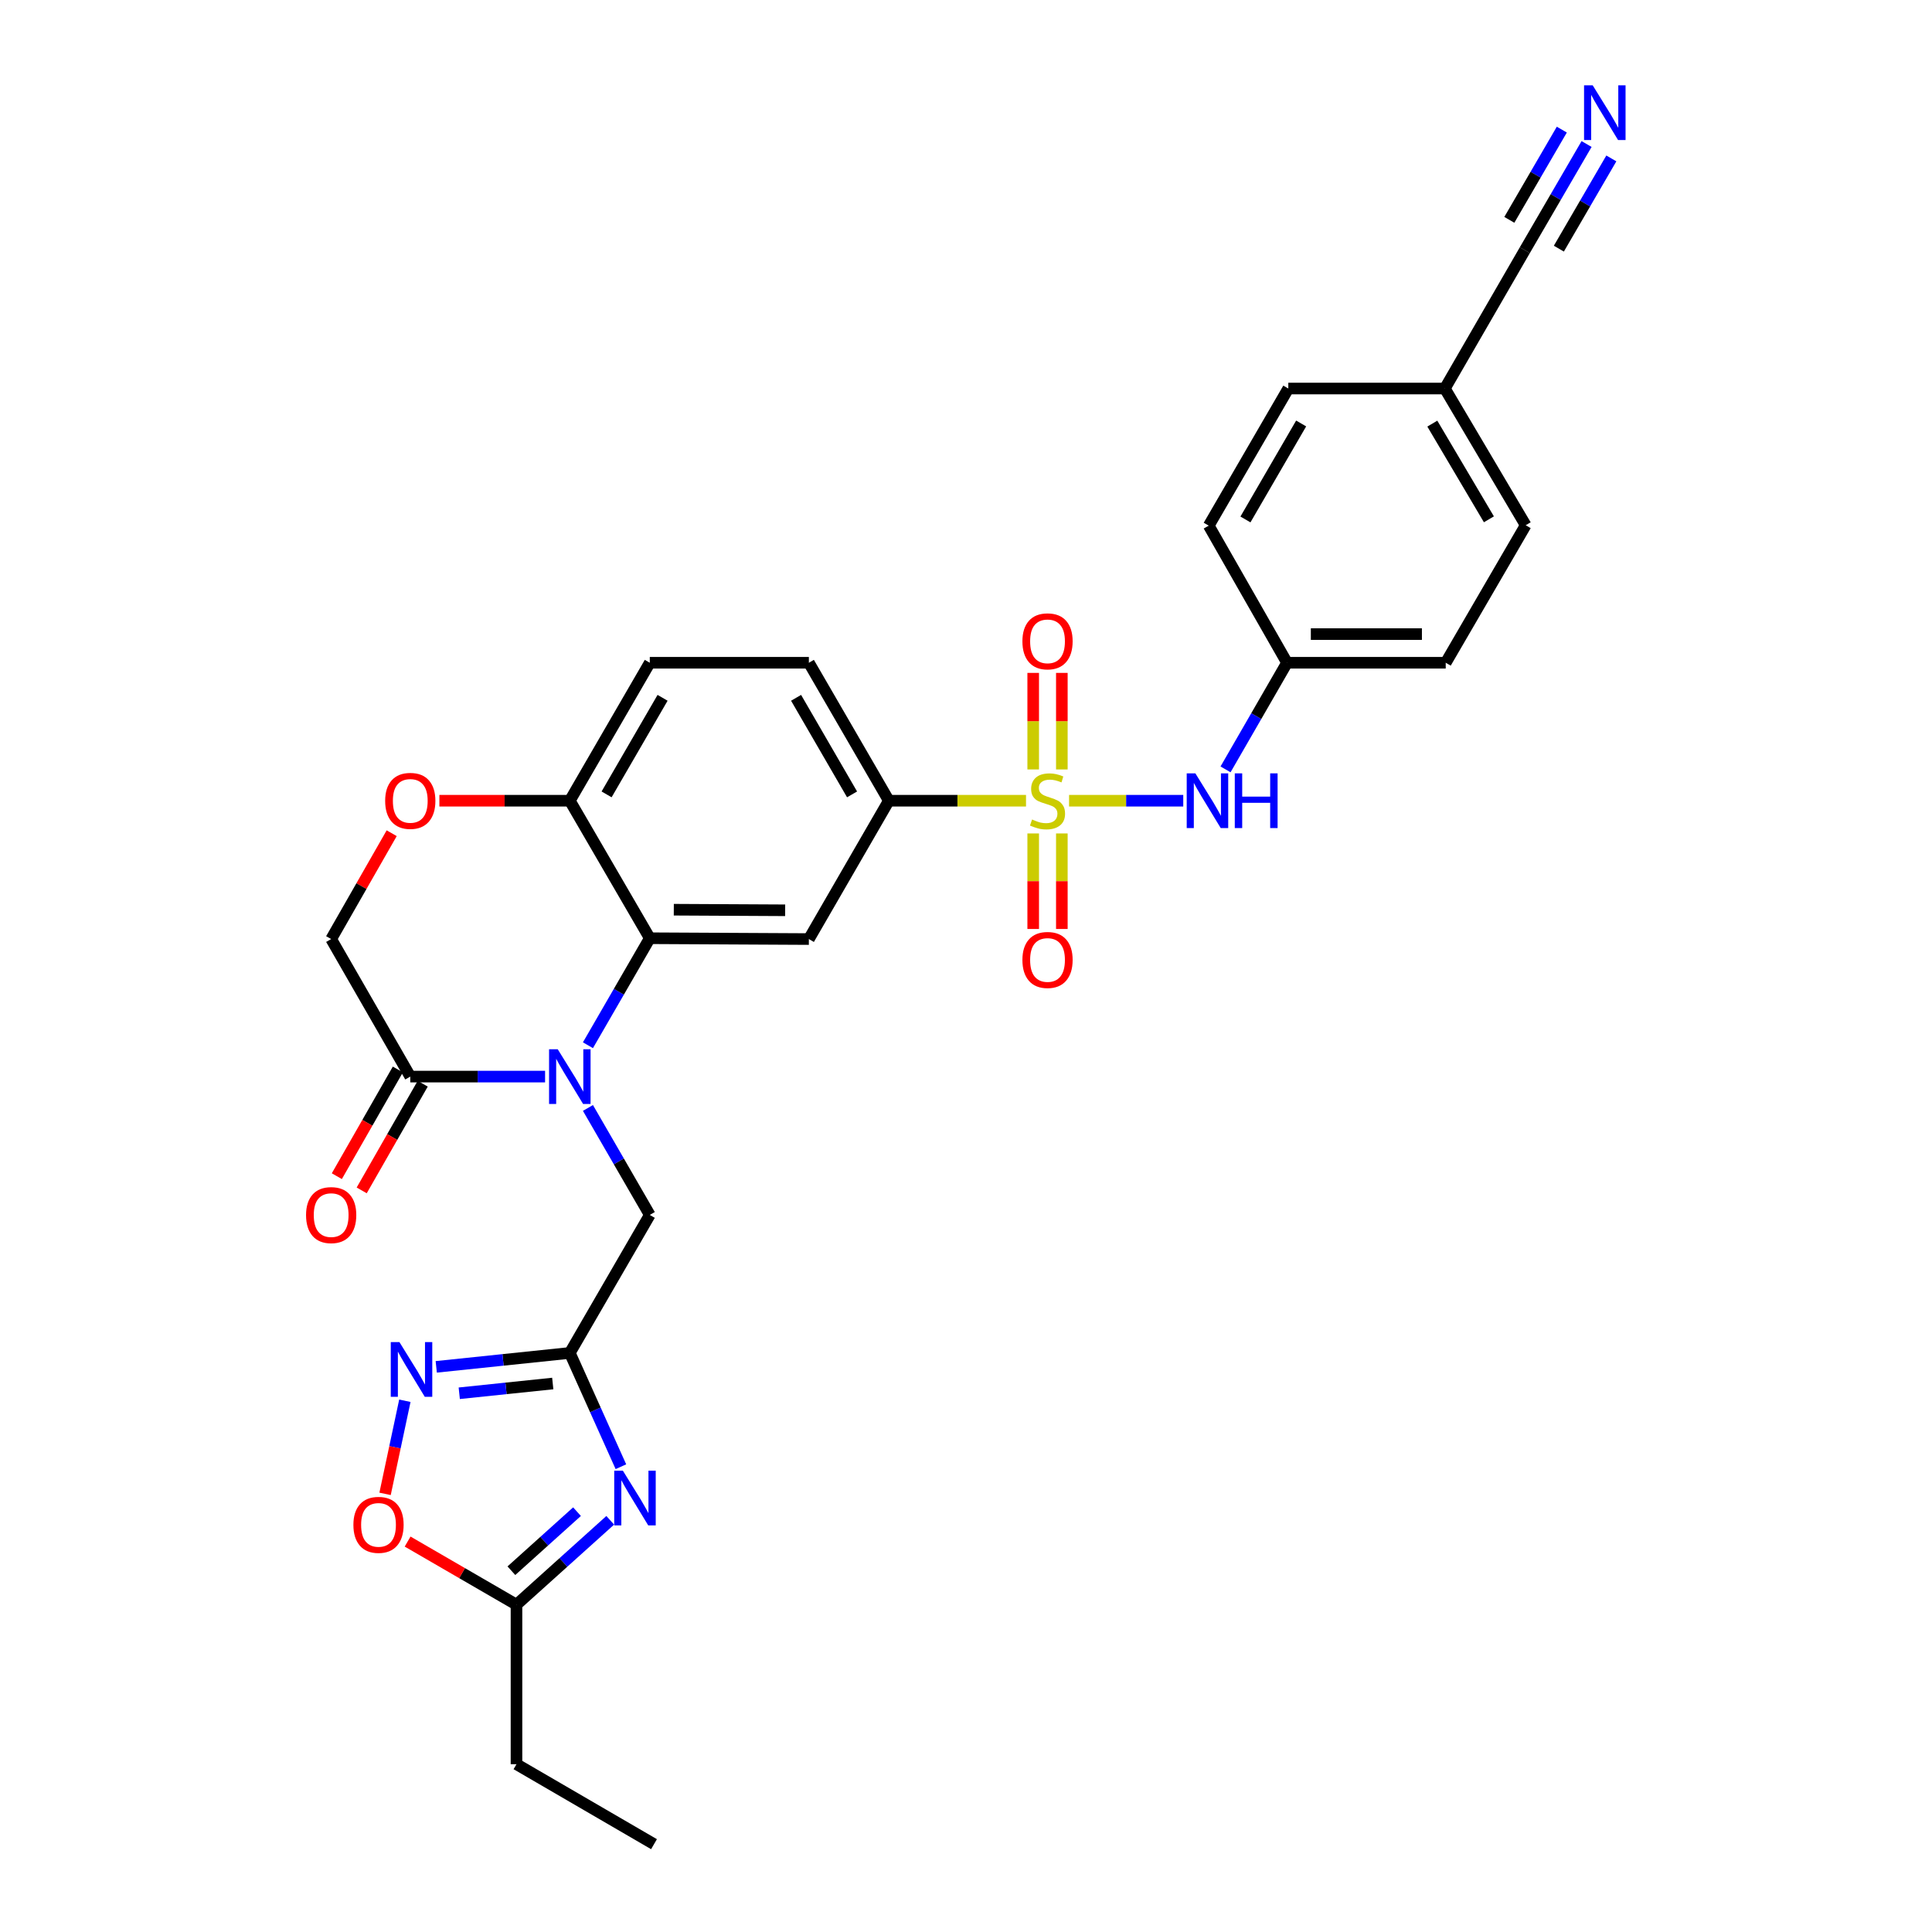 <?xml version='1.0' encoding='iso-8859-1'?>
<svg version='1.1' baseProfile='full'
              xmlns='http://www.w3.org/2000/svg'
                      xmlns:rdkit='http://www.rdkit.org/xml'
                      xmlns:xlink='http://www.w3.org/1999/xlink'
                  xml:space='preserve'
width='1000px' height='1000px' viewBox='0 0 1000 1000'>
<!-- END OF HEADER -->
<rect style='opacity:1.0;fill:#FFFFFF;stroke:none' width='1000' height='1000' x='0' y='0'> </rect>
<path class='bond-7' d='M 531.064,414.449 L 495.563,414.449' style='fill:none;fill-rule:evenodd;stroke:#CCCC00;stroke-width:6px;stroke-linecap:butt;stroke-linejoin:miter;stroke-opacity:1' />
<path class='bond-7' d='M 495.563,414.449 L 460.063,414.449' style='fill:none;fill-rule:evenodd;stroke:#000000;stroke-width:6px;stroke-linecap:butt;stroke-linejoin:miter;stroke-opacity:1' />
<path class='bond-8' d='M 553.347,414.449 L 582.899,414.449' style='fill:none;fill-rule:evenodd;stroke:#CCCC00;stroke-width:6px;stroke-linecap:butt;stroke-linejoin:miter;stroke-opacity:1' />
<path class='bond-8' d='M 582.899,414.449 L 612.451,414.449' style='fill:none;fill-rule:evenodd;stroke:#0000FF;stroke-width:6px;stroke-linecap:butt;stroke-linejoin:miter;stroke-opacity:1' />
<path class='bond-15' d='M 549.611,398.264 L 549.611,373.277' style='fill:none;fill-rule:evenodd;stroke:#CCCC00;stroke-width:6px;stroke-linecap:butt;stroke-linejoin:miter;stroke-opacity:1' />
<path class='bond-15' d='M 549.611,373.277 L 549.611,348.29' style='fill:none;fill-rule:evenodd;stroke:#FF0000;stroke-width:6px;stroke-linecap:butt;stroke-linejoin:miter;stroke-opacity:1' />
<path class='bond-15' d='M 534.784,398.264 L 534.784,373.277' style='fill:none;fill-rule:evenodd;stroke:#CCCC00;stroke-width:6px;stroke-linecap:butt;stroke-linejoin:miter;stroke-opacity:1' />
<path class='bond-15' d='M 534.784,373.277 L 534.784,348.29' style='fill:none;fill-rule:evenodd;stroke:#FF0000;stroke-width:6px;stroke-linecap:butt;stroke-linejoin:miter;stroke-opacity:1' />
<path class='bond-16' d='M 534.784,431.387 L 534.784,456.111' style='fill:none;fill-rule:evenodd;stroke:#CCCC00;stroke-width:6px;stroke-linecap:butt;stroke-linejoin:miter;stroke-opacity:1' />
<path class='bond-16' d='M 534.784,456.111 L 534.784,480.834' style='fill:none;fill-rule:evenodd;stroke:#FF0000;stroke-width:6px;stroke-linecap:butt;stroke-linejoin:miter;stroke-opacity:1' />
<path class='bond-16' d='M 549.611,431.387 L 549.611,456.111' style='fill:none;fill-rule:evenodd;stroke:#CCCC00;stroke-width:6px;stroke-linecap:butt;stroke-linejoin:miter;stroke-opacity:1' />
<path class='bond-16' d='M 549.611,456.111 L 549.611,480.834' style='fill:none;fill-rule:evenodd;stroke:#FF0000;stroke-width:6px;stroke-linecap:butt;stroke-linejoin:miter;stroke-opacity:1' />
<path class='bond-0' d='M 304.317,541.015 L 320.324,513.321' style='fill:none;fill-rule:evenodd;stroke:#0000FF;stroke-width:6px;stroke-linecap:butt;stroke-linejoin:miter;stroke-opacity:1' />
<path class='bond-0' d='M 320.324,513.321 L 336.33,485.628' style='fill:none;fill-rule:evenodd;stroke:#000000;stroke-width:6px;stroke-linecap:butt;stroke-linejoin:miter;stroke-opacity:1' />
<path class='bond-6' d='M 282.133,557.243 L 247.246,557.243' style='fill:none;fill-rule:evenodd;stroke:#0000FF;stroke-width:6px;stroke-linecap:butt;stroke-linejoin:miter;stroke-opacity:1' />
<path class='bond-6' d='M 247.246,557.243 L 212.358,557.243' style='fill:none;fill-rule:evenodd;stroke:#000000;stroke-width:6px;stroke-linecap:butt;stroke-linejoin:miter;stroke-opacity:1' />
<path class='bond-11' d='M 304.318,573.471 L 320.324,601.16' style='fill:none;fill-rule:evenodd;stroke:#0000FF;stroke-width:6px;stroke-linecap:butt;stroke-linejoin:miter;stroke-opacity:1' />
<path class='bond-11' d='M 320.324,601.16 L 336.33,628.85' style='fill:none;fill-rule:evenodd;stroke:#000000;stroke-width:6px;stroke-linecap:butt;stroke-linejoin:miter;stroke-opacity:1' />
<path class='bond-1' d='M 336.33,485.628 L 418.67,486.056' style='fill:none;fill-rule:evenodd;stroke:#000000;stroke-width:6px;stroke-linecap:butt;stroke-linejoin:miter;stroke-opacity:1' />
<path class='bond-1' d='M 348.758,470.865 L 406.396,471.165' style='fill:none;fill-rule:evenodd;stroke:#000000;stroke-width:6px;stroke-linecap:butt;stroke-linejoin:miter;stroke-opacity:1' />
<path class='bond-31' d='M 336.33,485.628 L 294.937,414.449' style='fill:none;fill-rule:evenodd;stroke:#000000;stroke-width:6px;stroke-linecap:butt;stroke-linejoin:miter;stroke-opacity:1' />
<path class='bond-2' d='M 321.379,759.165 L 308.158,729.721' style='fill:none;fill-rule:evenodd;stroke:#0000FF;stroke-width:6px;stroke-linecap:butt;stroke-linejoin:miter;stroke-opacity:1' />
<path class='bond-2' d='M 308.158,729.721 L 294.937,700.276' style='fill:none;fill-rule:evenodd;stroke:#000000;stroke-width:6px;stroke-linecap:butt;stroke-linejoin:miter;stroke-opacity:1' />
<path class='bond-9' d='M 315.858,786.905 L 291.596,808.739' style='fill:none;fill-rule:evenodd;stroke:#0000FF;stroke-width:6px;stroke-linecap:butt;stroke-linejoin:miter;stroke-opacity:1' />
<path class='bond-9' d='M 291.596,808.739 L 267.334,830.574' style='fill:none;fill-rule:evenodd;stroke:#000000;stroke-width:6px;stroke-linecap:butt;stroke-linejoin:miter;stroke-opacity:1' />
<path class='bond-9' d='M 298.661,782.434 L 281.678,797.718' style='fill:none;fill-rule:evenodd;stroke:#0000FF;stroke-width:6px;stroke-linecap:butt;stroke-linejoin:miter;stroke-opacity:1' />
<path class='bond-9' d='M 281.678,797.718 L 264.694,813.002' style='fill:none;fill-rule:evenodd;stroke:#000000;stroke-width:6px;stroke-linecap:butt;stroke-linejoin:miter;stroke-opacity:1' />
<path class='bond-3' d='M 294.937,700.276 L 336.33,628.85' style='fill:none;fill-rule:evenodd;stroke:#000000;stroke-width:6px;stroke-linecap:butt;stroke-linejoin:miter;stroke-opacity:1' />
<path class='bond-4' d='M 294.937,700.276 L 260.369,703.88' style='fill:none;fill-rule:evenodd;stroke:#000000;stroke-width:6px;stroke-linecap:butt;stroke-linejoin:miter;stroke-opacity:1' />
<path class='bond-4' d='M 260.369,703.88 L 225.8,707.483' style='fill:none;fill-rule:evenodd;stroke:#0000FF;stroke-width:6px;stroke-linecap:butt;stroke-linejoin:miter;stroke-opacity:1' />
<path class='bond-4' d='M 286.104,716.104 L 261.906,718.627' style='fill:none;fill-rule:evenodd;stroke:#000000;stroke-width:6px;stroke-linecap:butt;stroke-linejoin:miter;stroke-opacity:1' />
<path class='bond-4' d='M 261.906,718.627 L 237.708,721.15' style='fill:none;fill-rule:evenodd;stroke:#0000FF;stroke-width:6px;stroke-linecap:butt;stroke-linejoin:miter;stroke-opacity:1' />
<path class='bond-10' d='M 209.554,725.032 L 204.432,749.127' style='fill:none;fill-rule:evenodd;stroke:#0000FF;stroke-width:6px;stroke-linecap:butt;stroke-linejoin:miter;stroke-opacity:1' />
<path class='bond-10' d='M 204.432,749.127 L 199.309,773.222' style='fill:none;fill-rule:evenodd;stroke:#FF0000;stroke-width:6px;stroke-linecap:butt;stroke-linejoin:miter;stroke-opacity:1' />
<path class='bond-5' d='M 418.67,486.056 L 460.063,414.449' style='fill:none;fill-rule:evenodd;stroke:#000000;stroke-width:6px;stroke-linecap:butt;stroke-linejoin:miter;stroke-opacity:1' />
<path class='bond-19' d='M 205.923,553.563 L 190.133,581.175' style='fill:none;fill-rule:evenodd;stroke:#000000;stroke-width:6px;stroke-linecap:butt;stroke-linejoin:miter;stroke-opacity:1' />
<path class='bond-19' d='M 190.133,581.175 L 174.343,608.788' style='fill:none;fill-rule:evenodd;stroke:#FF0000;stroke-width:6px;stroke-linecap:butt;stroke-linejoin:miter;stroke-opacity:1' />
<path class='bond-19' d='M 218.794,560.923 L 203.004,588.535' style='fill:none;fill-rule:evenodd;stroke:#000000;stroke-width:6px;stroke-linecap:butt;stroke-linejoin:miter;stroke-opacity:1' />
<path class='bond-19' d='M 203.004,588.535 L 187.214,616.148' style='fill:none;fill-rule:evenodd;stroke:#FF0000;stroke-width:6px;stroke-linecap:butt;stroke-linejoin:miter;stroke-opacity:1' />
<path class='bond-32' d='M 212.358,557.243 L 171.411,486.056' style='fill:none;fill-rule:evenodd;stroke:#000000;stroke-width:6px;stroke-linecap:butt;stroke-linejoin:miter;stroke-opacity:1' />
<path class='bond-20' d='M 460.063,414.449 L 418.67,343.04' style='fill:none;fill-rule:evenodd;stroke:#000000;stroke-width:6px;stroke-linecap:butt;stroke-linejoin:miter;stroke-opacity:1' />
<path class='bond-20' d='M 441.026,411.173 L 412.051,361.187' style='fill:none;fill-rule:evenodd;stroke:#000000;stroke-width:6px;stroke-linecap:butt;stroke-linejoin:miter;stroke-opacity:1' />
<path class='bond-22' d='M 634.338,398.228 L 650.253,370.634' style='fill:none;fill-rule:evenodd;stroke:#0000FF;stroke-width:6px;stroke-linecap:butt;stroke-linejoin:miter;stroke-opacity:1' />
<path class='bond-22' d='M 650.253,370.634 L 666.169,343.04' style='fill:none;fill-rule:evenodd;stroke:#000000;stroke-width:6px;stroke-linecap:butt;stroke-linejoin:miter;stroke-opacity:1' />
<path class='bond-28' d='M 267.334,830.574 L 267.334,913.153' style='fill:none;fill-rule:evenodd;stroke:#000000;stroke-width:6px;stroke-linecap:butt;stroke-linejoin:miter;stroke-opacity:1' />
<path class='bond-33' d='M 267.334,830.574 L 239.157,814.243' style='fill:none;fill-rule:evenodd;stroke:#000000;stroke-width:6px;stroke-linecap:butt;stroke-linejoin:miter;stroke-opacity:1' />
<path class='bond-33' d='M 239.157,814.243 L 210.98,797.912' style='fill:none;fill-rule:evenodd;stroke:#FF0000;stroke-width:6px;stroke-linecap:butt;stroke-linejoin:miter;stroke-opacity:1' />
<path class='bond-12' d='M 227.423,414.449 L 261.18,414.449' style='fill:none;fill-rule:evenodd;stroke:#FF0000;stroke-width:6px;stroke-linecap:butt;stroke-linejoin:miter;stroke-opacity:1' />
<path class='bond-12' d='M 261.18,414.449 L 294.937,414.449' style='fill:none;fill-rule:evenodd;stroke:#000000;stroke-width:6px;stroke-linecap:butt;stroke-linejoin:miter;stroke-opacity:1' />
<path class='bond-18' d='M 202.739,431.271 L 187.075,458.664' style='fill:none;fill-rule:evenodd;stroke:#FF0000;stroke-width:6px;stroke-linecap:butt;stroke-linejoin:miter;stroke-opacity:1' />
<path class='bond-18' d='M 187.075,458.664 L 171.411,486.056' style='fill:none;fill-rule:evenodd;stroke:#000000;stroke-width:6px;stroke-linecap:butt;stroke-linejoin:miter;stroke-opacity:1' />
<path class='bond-13' d='M 294.937,414.449 L 336.33,343.04' style='fill:none;fill-rule:evenodd;stroke:#000000;stroke-width:6px;stroke-linecap:butt;stroke-linejoin:miter;stroke-opacity:1' />
<path class='bond-13' d='M 313.974,411.173 L 342.949,361.187' style='fill:none;fill-rule:evenodd;stroke:#000000;stroke-width:6px;stroke-linecap:butt;stroke-linejoin:miter;stroke-opacity:1' />
<path class='bond-14' d='M 821.21,74.543 L 805.231,102.015' style='fill:none;fill-rule:evenodd;stroke:#0000FF;stroke-width:6px;stroke-linecap:butt;stroke-linejoin:miter;stroke-opacity:1' />
<path class='bond-14' d='M 805.231,102.015 L 789.251,129.487' style='fill:none;fill-rule:evenodd;stroke:#000000;stroke-width:6px;stroke-linecap:butt;stroke-linejoin:miter;stroke-opacity:1' />
<path class='bond-14' d='M 808.393,67.088 L 794.811,90.439' style='fill:none;fill-rule:evenodd;stroke:#0000FF;stroke-width:6px;stroke-linecap:butt;stroke-linejoin:miter;stroke-opacity:1' />
<path class='bond-14' d='M 794.811,90.439 L 781.228,113.79' style='fill:none;fill-rule:evenodd;stroke:#000000;stroke-width:6px;stroke-linecap:butt;stroke-linejoin:miter;stroke-opacity:1' />
<path class='bond-14' d='M 834.027,81.998 L 820.444,105.349' style='fill:none;fill-rule:evenodd;stroke:#0000FF;stroke-width:6px;stroke-linecap:butt;stroke-linejoin:miter;stroke-opacity:1' />
<path class='bond-14' d='M 820.444,105.349 L 806.862,128.7' style='fill:none;fill-rule:evenodd;stroke:#000000;stroke-width:6px;stroke-linecap:butt;stroke-linejoin:miter;stroke-opacity:1' />
<path class='bond-17' d='M 789.251,129.487 L 747.85,201.102' style='fill:none;fill-rule:evenodd;stroke:#000000;stroke-width:6px;stroke-linecap:butt;stroke-linejoin:miter;stroke-opacity:1' />
<path class='bond-21' d='M 418.67,343.04 L 336.33,343.04' style='fill:none;fill-rule:evenodd;stroke:#000000;stroke-width:6px;stroke-linecap:butt;stroke-linejoin:miter;stroke-opacity:1' />
<path class='bond-24' d='M 666.169,343.04 L 625.641,272.075' style='fill:none;fill-rule:evenodd;stroke:#000000;stroke-width:6px;stroke-linecap:butt;stroke-linejoin:miter;stroke-opacity:1' />
<path class='bond-25' d='M 666.169,343.04 L 748.303,343.04' style='fill:none;fill-rule:evenodd;stroke:#000000;stroke-width:6px;stroke-linecap:butt;stroke-linejoin:miter;stroke-opacity:1' />
<path class='bond-25' d='M 678.489,328.212 L 735.983,328.212' style='fill:none;fill-rule:evenodd;stroke:#000000;stroke-width:6px;stroke-linecap:butt;stroke-linejoin:miter;stroke-opacity:1' />
<path class='bond-23' d='M 747.85,201.102 L 789.696,271.861' style='fill:none;fill-rule:evenodd;stroke:#000000;stroke-width:6px;stroke-linecap:butt;stroke-linejoin:miter;stroke-opacity:1' />
<path class='bond-23' d='M 741.365,219.264 L 770.657,268.795' style='fill:none;fill-rule:evenodd;stroke:#000000;stroke-width:6px;stroke-linecap:butt;stroke-linejoin:miter;stroke-opacity:1' />
<path class='bond-30' d='M 747.85,201.102 L 666.828,201.102' style='fill:none;fill-rule:evenodd;stroke:#000000;stroke-width:6px;stroke-linecap:butt;stroke-linejoin:miter;stroke-opacity:1' />
<path class='bond-26' d='M 625.641,272.075 L 666.828,201.102' style='fill:none;fill-rule:evenodd;stroke:#000000;stroke-width:6px;stroke-linecap:butt;stroke-linejoin:miter;stroke-opacity:1' />
<path class='bond-26' d='M 644.643,268.871 L 673.474,219.19' style='fill:none;fill-rule:evenodd;stroke:#000000;stroke-width:6px;stroke-linecap:butt;stroke-linejoin:miter;stroke-opacity:1' />
<path class='bond-27' d='M 748.303,343.04 L 789.696,271.861' style='fill:none;fill-rule:evenodd;stroke:#000000;stroke-width:6px;stroke-linecap:butt;stroke-linejoin:miter;stroke-opacity:1' />
<path class='bond-29' d='M 267.334,913.153 L 338.513,954.545' style='fill:none;fill-rule:evenodd;stroke:#000000;stroke-width:6px;stroke-linecap:butt;stroke-linejoin:miter;stroke-opacity:1' />
<path  class='atom-0' d='M 534.197 424.169
Q 534.517 424.289, 535.837 424.849
Q 537.157 425.409, 538.597 425.769
Q 540.077 426.089, 541.517 426.089
Q 544.197 426.089, 545.757 424.809
Q 547.317 423.489, 547.317 421.209
Q 547.317 419.649, 546.517 418.689
Q 545.757 417.729, 544.557 417.209
Q 543.357 416.689, 541.357 416.089
Q 538.837 415.329, 537.317 414.609
Q 535.837 413.889, 534.757 412.369
Q 533.717 410.849, 533.717 408.289
Q 533.717 404.729, 536.117 402.529
Q 538.557 400.329, 543.357 400.329
Q 546.637 400.329, 550.357 401.889
L 549.437 404.969
Q 546.037 403.569, 543.477 403.569
Q 540.717 403.569, 539.197 404.729
Q 537.677 405.849, 537.717 407.809
Q 537.717 409.329, 538.477 410.249
Q 539.277 411.169, 540.397 411.689
Q 541.557 412.209, 543.477 412.809
Q 546.037 413.609, 547.557 414.409
Q 549.077 415.209, 550.157 416.849
Q 551.277 418.449, 551.277 421.209
Q 551.277 425.129, 548.637 427.249
Q 546.037 429.329, 541.677 429.329
Q 539.157 429.329, 537.237 428.769
Q 535.357 428.249, 533.117 427.329
L 534.197 424.169
' fill='#CCCC00'/>
<path  class='atom-1' d='M 288.677 543.083
L 297.957 558.083
Q 298.877 559.563, 300.357 562.243
Q 301.837 564.923, 301.917 565.083
L 301.917 543.083
L 305.677 543.083
L 305.677 571.403
L 301.797 571.403
L 291.837 555.003
Q 290.677 553.083, 289.437 550.883
Q 288.237 548.683, 287.877 548.003
L 287.877 571.403
L 284.197 571.403
L 284.197 543.083
L 288.677 543.083
' fill='#0000FF'/>
<path  class='atom-3' d='M 322.401 761.224
L 331.681 776.224
Q 332.601 777.704, 334.081 780.384
Q 335.561 783.064, 335.641 783.224
L 335.641 761.224
L 339.401 761.224
L 339.401 789.544
L 335.521 789.544
L 325.561 773.144
Q 324.401 771.224, 323.161 769.024
Q 321.961 766.824, 321.601 766.144
L 321.601 789.544
L 317.921 789.544
L 317.921 761.224
L 322.401 761.224
' fill='#0000FF'/>
<path  class='atom-5' d='M 206.741 694.658
L 216.021 709.658
Q 216.941 711.138, 218.421 713.818
Q 219.901 716.498, 219.981 716.658
L 219.981 694.658
L 223.741 694.658
L 223.741 722.978
L 219.861 722.978
L 209.901 706.578
Q 208.741 704.658, 207.501 702.458
Q 206.301 700.258, 205.941 699.578
L 205.941 722.978
L 202.261 722.978
L 202.261 694.658
L 206.741 694.658
' fill='#0000FF'/>
<path  class='atom-9' d='M 618.722 400.289
L 628.002 415.289
Q 628.922 416.769, 630.402 419.449
Q 631.882 422.129, 631.962 422.289
L 631.962 400.289
L 635.722 400.289
L 635.722 428.609
L 631.842 428.609
L 621.882 412.209
Q 620.722 410.289, 619.482 408.089
Q 618.282 405.889, 617.922 405.209
L 617.922 428.609
L 614.242 428.609
L 614.242 400.289
L 618.722 400.289
' fill='#0000FF'/>
<path  class='atom-9' d='M 639.122 400.289
L 642.962 400.289
L 642.962 412.329
L 657.442 412.329
L 657.442 400.289
L 661.282 400.289
L 661.282 428.609
L 657.442 428.609
L 657.442 415.529
L 642.962 415.529
L 642.962 428.609
L 639.122 428.609
L 639.122 400.289
' fill='#0000FF'/>
<path  class='atom-11' d='M 182.917 789.261
Q 182.917 782.461, 186.277 778.661
Q 189.637 774.861, 195.917 774.861
Q 202.197 774.861, 205.557 778.661
Q 208.917 782.461, 208.917 789.261
Q 208.917 796.141, 205.517 800.061
Q 202.117 803.941, 195.917 803.941
Q 189.677 803.941, 186.277 800.061
Q 182.917 796.181, 182.917 789.261
M 195.917 800.741
Q 200.237 800.741, 202.557 797.861
Q 204.917 794.941, 204.917 789.261
Q 204.917 783.701, 202.557 780.901
Q 200.237 778.061, 195.917 778.061
Q 191.597 778.061, 189.237 780.861
Q 186.917 783.661, 186.917 789.261
Q 186.917 794.981, 189.237 797.861
Q 191.597 800.741, 195.917 800.741
' fill='#FF0000'/>
<path  class='atom-13' d='M 199.358 414.529
Q 199.358 407.729, 202.718 403.929
Q 206.078 400.129, 212.358 400.129
Q 218.638 400.129, 221.998 403.929
Q 225.358 407.729, 225.358 414.529
Q 225.358 421.409, 221.958 425.329
Q 218.558 429.209, 212.358 429.209
Q 206.118 429.209, 202.718 425.329
Q 199.358 421.449, 199.358 414.529
M 212.358 426.009
Q 216.678 426.009, 218.998 423.129
Q 221.358 420.209, 221.358 414.529
Q 221.358 408.969, 218.998 406.169
Q 216.678 403.329, 212.358 403.329
Q 208.038 403.329, 205.678 406.129
Q 203.358 408.929, 203.358 414.529
Q 203.358 420.249, 205.678 423.129
Q 208.038 426.009, 212.358 426.009
' fill='#FF0000'/>
<path  class='atom-15' d='M 824.384 44.165
L 833.664 59.165
Q 834.584 60.645, 836.064 63.325
Q 837.544 66.005, 837.624 66.165
L 837.624 44.165
L 841.384 44.165
L 841.384 72.485
L 837.504 72.485
L 827.544 56.085
Q 826.384 54.165, 825.144 51.965
Q 823.944 49.765, 823.584 49.085
L 823.584 72.485
L 819.904 72.485
L 819.904 44.165
L 824.384 44.165
' fill='#0000FF'/>
<path  class='atom-16' d='M 529.197 331.95
Q 529.197 325.15, 532.557 321.35
Q 535.917 317.55, 542.197 317.55
Q 548.477 317.55, 551.837 321.35
Q 555.197 325.15, 555.197 331.95
Q 555.197 338.83, 551.797 342.75
Q 548.397 346.63, 542.197 346.63
Q 535.957 346.63, 532.557 342.75
Q 529.197 338.87, 529.197 331.95
M 542.197 343.43
Q 546.517 343.43, 548.837 340.55
Q 551.197 337.63, 551.197 331.95
Q 551.197 326.39, 548.837 323.59
Q 546.517 320.75, 542.197 320.75
Q 537.877 320.75, 535.517 323.55
Q 533.197 326.35, 533.197 331.95
Q 533.197 337.67, 535.517 340.55
Q 537.877 343.43, 542.197 343.43
' fill='#FF0000'/>
<path  class='atom-17' d='M 529.197 496.869
Q 529.197 490.069, 532.557 486.269
Q 535.917 482.469, 542.197 482.469
Q 548.477 482.469, 551.837 486.269
Q 555.197 490.069, 555.197 496.869
Q 555.197 503.749, 551.797 507.669
Q 548.397 511.549, 542.197 511.549
Q 535.957 511.549, 532.557 507.669
Q 529.197 503.789, 529.197 496.869
M 542.197 508.349
Q 546.517 508.349, 548.837 505.469
Q 551.197 502.549, 551.197 496.869
Q 551.197 491.309, 548.837 488.509
Q 546.517 485.669, 542.197 485.669
Q 537.877 485.669, 535.517 488.469
Q 533.197 491.269, 533.197 496.869
Q 533.197 502.589, 535.517 505.469
Q 537.877 508.349, 542.197 508.349
' fill='#FF0000'/>
<path  class='atom-20' d='M 158.411 628.93
Q 158.411 622.13, 161.771 618.33
Q 165.131 614.53, 171.411 614.53
Q 177.691 614.53, 181.051 618.33
Q 184.411 622.13, 184.411 628.93
Q 184.411 635.81, 181.011 639.73
Q 177.611 643.61, 171.411 643.61
Q 165.171 643.61, 161.771 639.73
Q 158.411 635.85, 158.411 628.93
M 171.411 640.41
Q 175.731 640.41, 178.051 637.53
Q 180.411 634.61, 180.411 628.93
Q 180.411 623.37, 178.051 620.57
Q 175.731 617.73, 171.411 617.73
Q 167.091 617.73, 164.731 620.53
Q 162.411 623.33, 162.411 628.93
Q 162.411 634.65, 164.731 637.53
Q 167.091 640.41, 171.411 640.41
' fill='#FF0000'/>
</svg>
